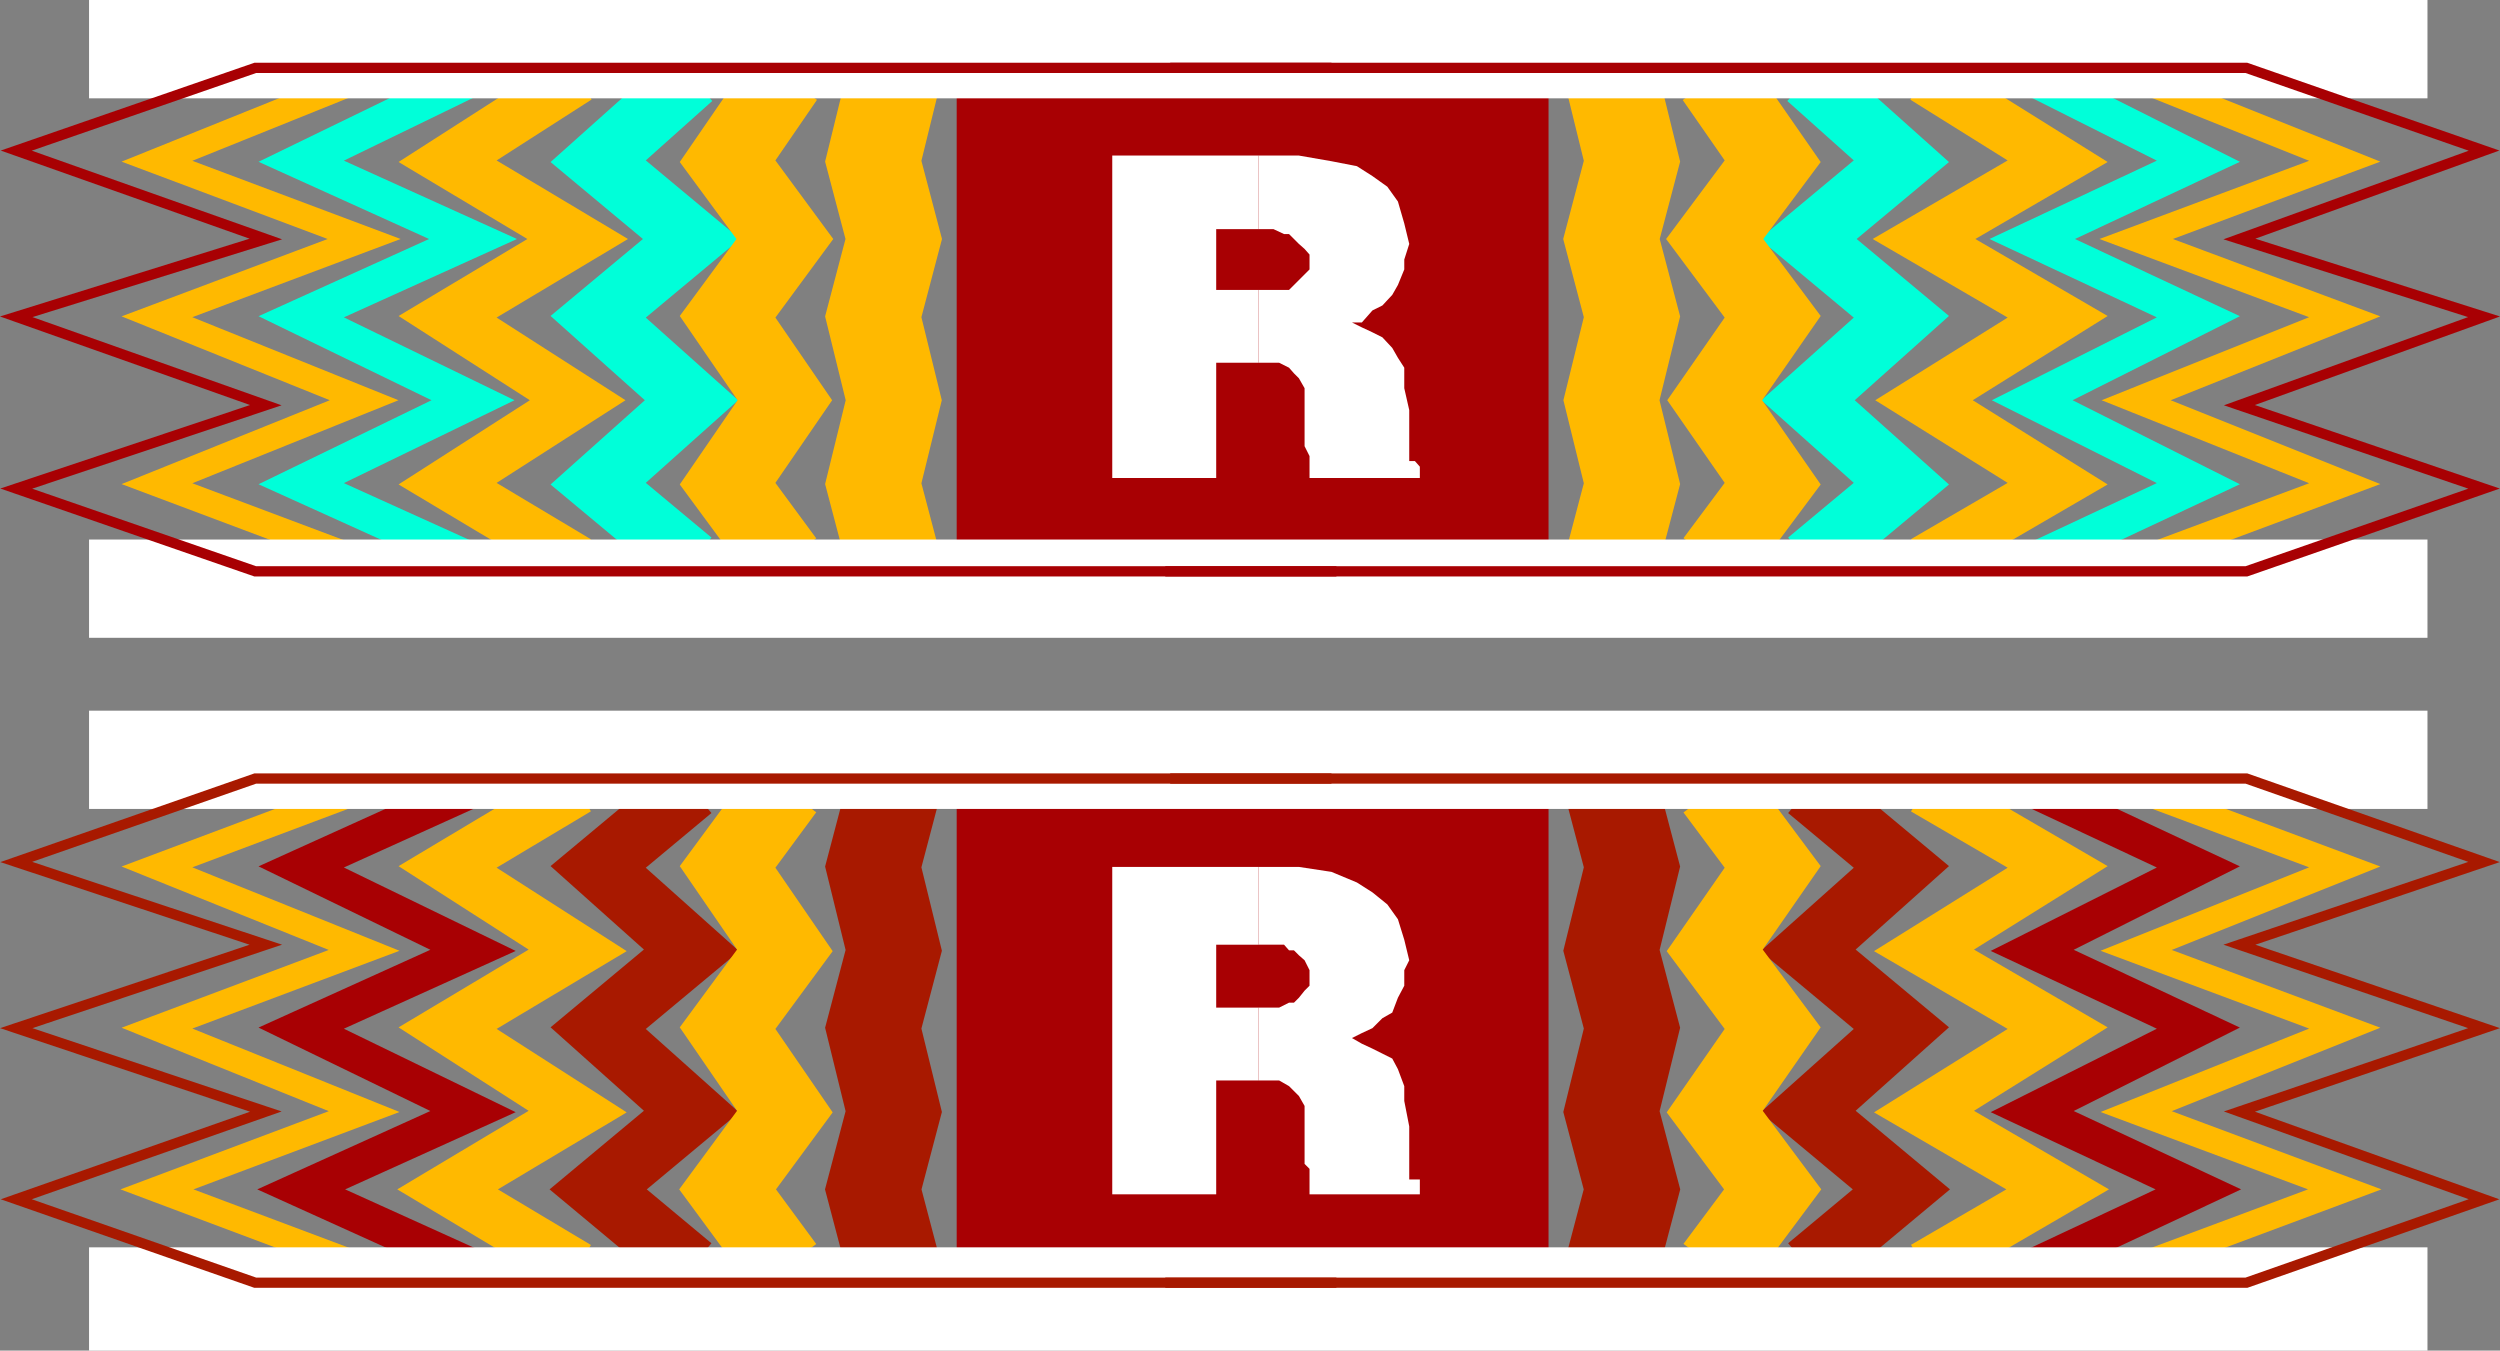<svg xmlns="http://www.w3.org/2000/svg" width="353.554" height="191"><rect width="100%" height="100%" fill="#808080" stroke="none"/><path fill="none" stroke="#ffb900" stroke-miterlimit="10" stroke-width="3.628" d="M51.497 11 22.196 22.8l29.3 11-29.3 11 29.3 11.802-29.3 11.8 29.3 11"/><path fill="none" stroke="#00ffd9" stroke-miterlimit="10" stroke-width="5.125" d="m66.895 11-24.3 11.8 24.3 11-24.3 11 24.3 11.802-24.3 11.8 24.3 11"/><path fill="none" stroke="#ffb900" stroke-miterlimit="10" stroke-width="7.302" d="M81.696 11 63.297 22.8l18.399 11-18.399 11 18.399 11.802-18.399 11.8 18.399 11"/><path fill="none" stroke="#00ffd9" stroke-miterlimit="10" stroke-width="8.799" d="M97.797 11 84.594 22.8l13.203 11-13.203 11 13.203 11.802-13.203 11.8 13.203 11"/><path fill="none" stroke="#ffb900" stroke-miterlimit="10" stroke-width="11.021" d="m110.997 11-8.102 11.8 8.102 11-8.102 11 8.102 11.802-8.102 11.8 8.102 11"/><path fill="none" stroke="#ffb900" stroke-miterlimit="10" stroke-width="13.198" d="m126.395 11-2.898 11.8 2.898 11-2.898 11 2.898 11.802-2.898 11.8 2.898 11"/><path fill="#a80003" d="M210.094 80.102V11h-74.797v69.102h74.797"/><path fill="none" stroke="#ffb900" stroke-miterlimit="10" stroke-width="3.628" d="m302.094 11 29.5 11.8-29.5 11 29.5 11-29.5 11.802 29.5 11.8-29.5 11"/><path fill="none" stroke="#00ffd9" stroke-miterlimit="10" stroke-width="5.125" d="m287.395 11 23.5 11.8-23.5 11 23.5 11-23.5 11.802 23.5 11.8-23.5 11"/><path fill="none" stroke="#ffb900" stroke-miterlimit="10" stroke-width="7.302" d="m272.094 11 18.903 11.8-18.903 11 18.903 11-18.903 11.802 18.903 11.8-18.903 11"/><path fill="none" stroke="#00ffd9" stroke-miterlimit="10" stroke-width="8.799" d="m255.696 11 13.2 11.8-13.2 11 13.2 11-13.2 11.802 13.2 11.8-13.2 11"/><path fill="none" stroke="#ffb900" stroke-miterlimit="10" stroke-width="11.021" d="m242.497 11 8.199 11.8-8.2 11 8.2 11-8.2 11.802 8.2 11.8-8.2 11"/><path fill="none" stroke="#ffb900" stroke-miterlimit="10" stroke-width="13.198" d="m227.895 11 2.902 11.8-2.902 11 2.902 11-2.902 11.802 2.902 11.8-2.902 11"/><path fill="#a80003" d="M143.395 80.102V11h75.602v69.102h-75.602"/><path fill="#fff" d="M343.297 13.902V0H12.594v13.902h330.703m0 62.398v13.903H12.594V76.301h330.703"/><path fill="none" stroke="#a80003" stroke-miterlimit="10" stroke-width="1.451" d="M188.297 9.602H36.094L2.297 21.3l35.297 12.5-35.297 11 35.297 12.5L2.297 69.1l33.797 11.7h152.903"/><path fill="none" stroke="#a80003" stroke-miterlimit="10" stroke-width="1.451" d="M165.497 9.602h152.199L351.297 21.3l-34.601 12.5 34.601 11-34.601 12.5 34.601 11.8-33.601 11.7H164.797"/><path fill="none" stroke="#ffb900" stroke-miterlimit="10" stroke-width="3.628" d="m51.497 111.602-29.301 11 29.3 11.8-29.3 11 29.3 11.801-29.3 11 29.3 11"/><path fill="none" stroke="#a80003" stroke-miterlimit="10" stroke-width="5.125" d="m66.895 111.602-24.3 11 24.3 11.8-24.3 11 24.3 11.801-24.3 11 24.3 11"/><path fill="none" stroke="#ffb900" stroke-miterlimit="10" stroke-width="7.302" d="m81.696 111.602-18.399 11 18.399 11.8-18.399 11 18.399 11.801-18.399 11 18.399 11"/><path fill="none" stroke="#a81900" stroke-miterlimit="10" stroke-width="8.799" d="m97.797 111.602-13.203 11 13.203 11.8-13.203 11 13.203 11.801-13.203 11 13.203 11"/><path fill="none" stroke="#ffb900" stroke-miterlimit="10" stroke-width="11.021" d="m110.997 111.602-8.102 11 8.102 11.8-8.102 11 8.102 11.801-8.102 11 8.102 11"/><path fill="none" stroke="#a81900" stroke-miterlimit="10" stroke-width="13.198" d="m126.395 111.602-2.898 11 2.898 11.8-2.898 11 2.898 11.801-2.898 11 2.898 11"/><path fill="#a80003" d="M210.094 180.703v-69.101h-74.797v69.101h74.797"/><path fill="none" stroke="#ffb900" stroke-miterlimit="10" stroke-width="3.628" d="m302.094 111.602 29.5 11-29.5 11.8 29.5 11-29.5 11.801 29.5 11-29.5 11"/><path fill="none" stroke="#a80003" stroke-miterlimit="10" stroke-width="5.125" d="m287.395 111.602 23.5 11-23.5 11.8 23.5 11-23.5 11.801 23.5 11-23.5 11"/><path fill="none" stroke="#ffb900" stroke-miterlimit="10" stroke-width="7.302" d="m272.094 111.602 18.903 11-18.903 11.8 18.903 11-18.903 11.801 18.903 11-18.903 11"/><path fill="none" stroke="#a81900" stroke-miterlimit="10" stroke-width="8.799" d="m255.696 111.602 13.2 11-13.2 11.8 13.2 11-13.2 11.801 13.2 11-13.2 11"/><path fill="none" stroke="#ffb900" stroke-miterlimit="10" stroke-width="11.021" d="m242.497 111.602 8.199 11-8.2 11.8 8.2 11-8.2 11.801 8.2 11-8.2 11"/><path fill="none" stroke="#a81900" stroke-miterlimit="10" stroke-width="13.198" d="m227.895 111.602 2.902 11-2.902 11.8 2.902 11-2.902 11.801 2.902 11-2.902 11"/><path fill="#a80003" d="M143.395 180.703v-69.902h75.602v69.902h-75.602"/><path fill="#fff" d="M343.297 114.402V100.5H12.594v13.902h330.703m0 62V191H12.594v-14.598h330.703"/><path fill="none" stroke="#a81900" stroke-miterlimit="10" stroke-width="1.451" d="M188.297 110.102H36.094l-33.797 11.8 35.297 11.7-35.297 11.8 35.297 11.801-35.297 12.399 33.797 11.8h152.903"/><path fill="none" stroke="#a81900" stroke-miterlimit="10" stroke-width="1.451" d="M165.497 110.102h152.199l33.601 11.8-34.601 11.7 34.601 11.8-34.601 11.801 34.601 12.399-33.601 11.8H164.797"/><path fill="#fff" d="M177.997 51.3h2.898l1.402.7.7.8.699.7.8 1.402v8.2l.7 1.398v3.102h15.601V66l-.703-.797h-.797V58l-.703-3.098V52l-.898-1.398-.8-1.399-1.4-1.5-1.402-.703-1.5-.7-1.398-.698h1.398l1.5-1.7 1.403-.699 1.398-1.5.8-1.402.9-2.2v-1.398l.702-2.203-.703-2.898-.898-3.102-1.5-2.098-2.102-1.5-2.199-1.402-3.598-.7-4.601-.8h-5.7v10.402h2.098l1.5.7h.703l1.399 1.398.8.703.7.797v2.102L182.297 41h-4.3v10.3"/><path fill="#fff" d="M177.997 41h-6v-8.598h6V22h-20.7v45.602h14.7V51.3h6V41m0 111.8h2.898l1.402.802 1.399 1.398.8 1.402v8.2l.7.699v3.601h15.601v-2.101h-1.5v-7.5l-.703-3.598v-2.101l-.898-2.399-.8-1.5-1.4-.703-1.402-.7-1.5-.698-1.398-.801 1.398-.7 1.5-.699 1.403-1.402 1.398-.797.8-2.101.9-1.7v-2.199l.702-1.402-.703-2.899-.898-2.902-1.5-2.098-2.102-1.699-2.199-1.402-3.598-1.5-4.601-.7h-5.7v11h3.598l.703.801h.7l.699.7.8.699.7 1.402v2.2l-.7.699-.8 1-.7.699h-.699l-1.402.699h-2.898v10.3"/><path fill="#fff" d="M177.997 142.5h-6v-8.898h6v-11h-20.7v46.3h14.7v-16.101h6V142.5"/></svg>
